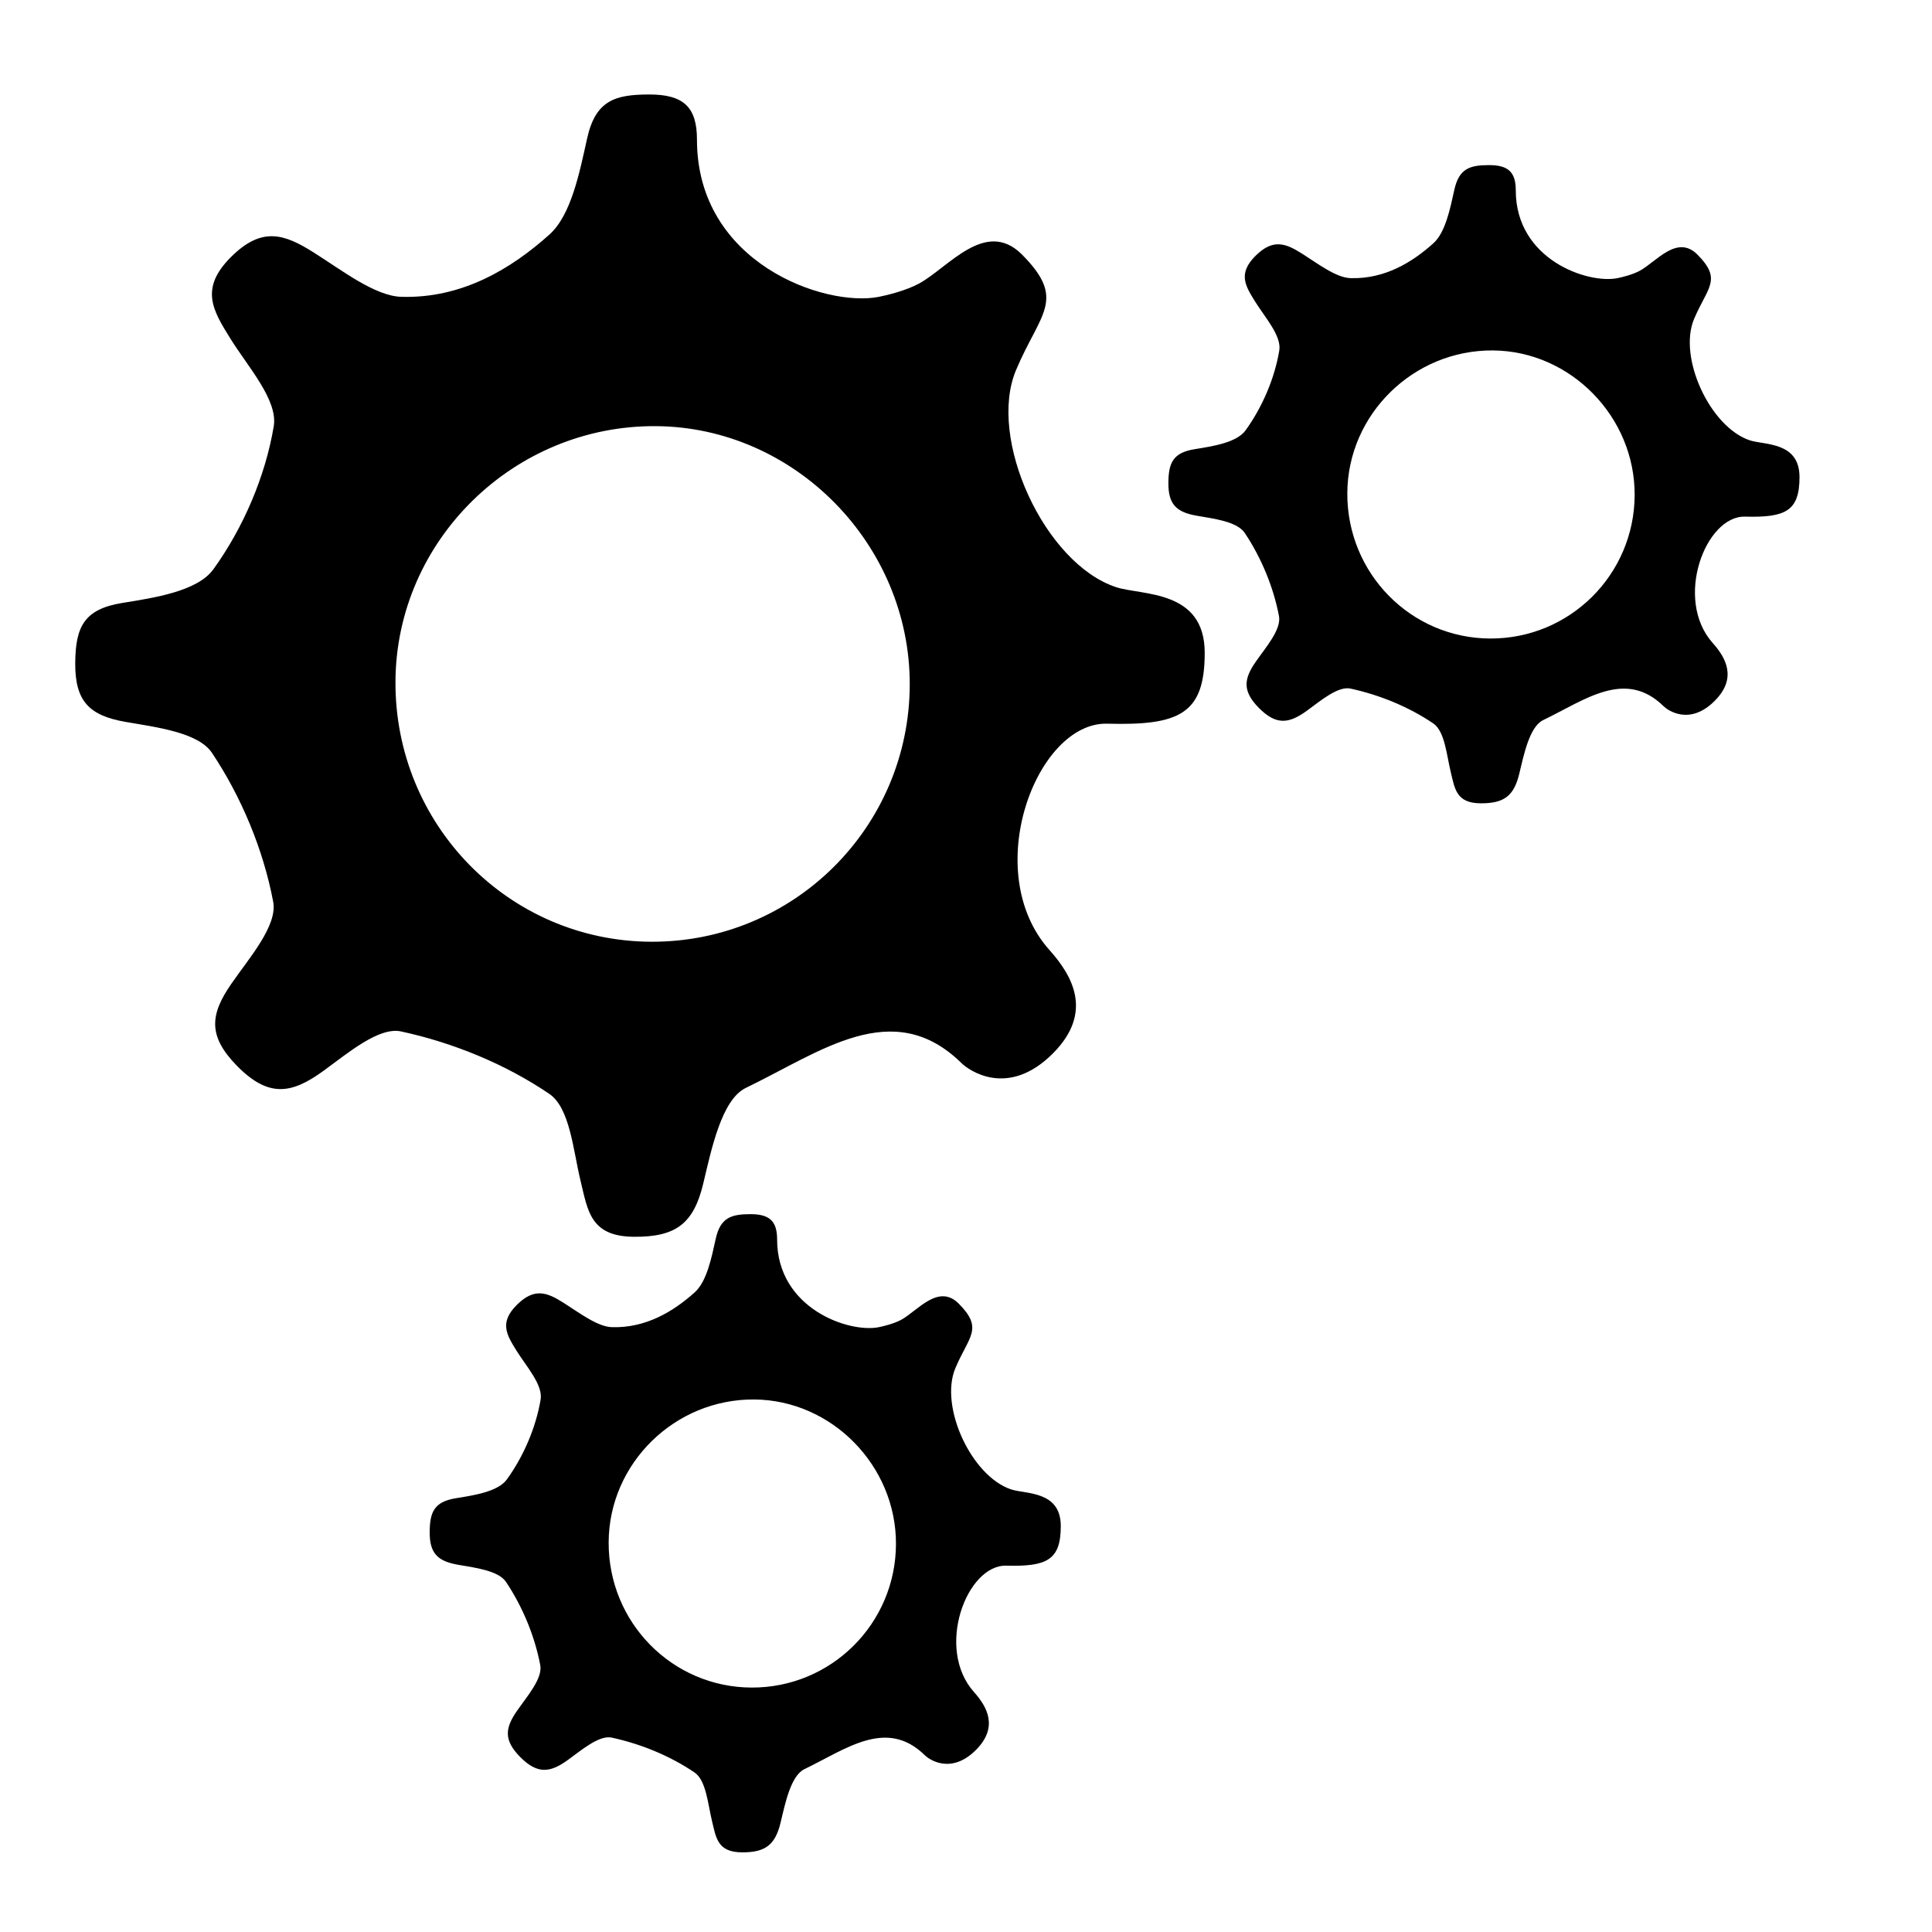 <?xml version="1.0" encoding="utf-8"?>
<!-- Generator: Adobe Illustrator 17.0.0, SVG Export Plug-In . SVG Version: 6.00 Build 0)  -->
<!DOCTYPE svg PUBLIC "-//W3C//DTD SVG 1.1//EN" "http://www.w3.org/Graphics/SVG/1.1/DTD/svg11.dtd">
<svg version="1.1" id="Capa_1" xmlns="http://www.w3.org/2000/svg" xmlns:xlink="http://www.w3.org/1999/xlink" x="0px" y="0px"
	 width="52px" height="52px" viewBox="0 0 52 52" enable-background="new 0 0 52 52" xml:space="preserve">
<path d="M47.101,11.853c-1.073-0.352-1.94-2.232-1.506-3.265c0.364-0.863,0.769-1.058,0.084-1.743
	c-0.546-0.538-1.103,0.204-1.542,0.441c-0.189,0.104-0.47,0.174-0.606,0.201c-0.804,0.158-2.734-0.503-2.734-2.363
	c0-0.49-0.201-0.682-0.724-0.68c-0.507,0.001-0.802,0.088-0.929,0.662c-0.113,0.511-0.239,1.149-0.565,1.442
	c-0.572,0.515-1.313,0.965-2.228,0.938c-0.395-0.012-0.889-0.396-1.312-0.663c-0.446-0.282-0.782-0.398-1.245,0.061
	c-0.48,0.477-0.279,0.805-0.013,1.232c0.264,0.424,0.716,0.924,0.651,1.317c-0.125,0.754-0.459,1.529-0.907,2.149
	c-0.24,0.333-0.889,0.43-1.373,0.508c-0.575,0.094-0.701,0.361-0.705,0.903c-0.005,0.579,0.214,0.79,0.754,0.886
	c0.459,0.08,1.093,0.155,1.302,0.466c0.443,0.663,0.773,1.455,0.921,2.238c0.068,0.362-0.364,0.85-0.632,1.237
	c-0.317,0.46-0.353,0.783,0.089,1.232c0.475,0.481,0.819,0.423,1.301,0.072c0.357-0.26,0.831-0.663,1.165-0.591
	c0.78,0.168,1.57,0.491,2.23,0.938c0.31,0.212,0.358,0.847,0.469,1.304c0.11,0.452,0.146,0.842,0.804,0.846
	c0.629,0.004,0.897-0.195,1.042-0.798c0.124-0.517,0.276-1.265,0.642-1.441c1.126-0.543,2.212-1.388,3.246-0.37
	c0.103,0.101,0.697,0.533,1.376-0.153c0.605-0.61,0.294-1.159-0.056-1.55c-1.054-1.178-0.196-3.434,0.869-3.404
	c1.094,0.029,1.465-0.152,1.465-1.067C48.433,11.886,47.489,11.98,47.101,11.853z M40.107,17.186
	c-2.138-0.01-3.854-1.757-3.844-3.913c0.011-2.122,1.782-3.857,3.92-3.841c2.087,0.016,3.82,1.782,3.814,3.889
	C43.99,15.466,42.25,17.195,40.107,17.186z"/>
<path d="M27.219,40.089c-1.074-0.353-1.94-2.233-1.505-3.265c0.364-0.864,0.768-1.059,0.084-1.743
	c-0.547-0.538-1.104,0.203-1.542,0.441c-0.189,0.103-0.47,0.173-0.606,0.2c-0.804,0.159-2.734-0.503-2.734-2.362
	c0-0.491-0.201-0.683-0.724-0.681c-0.507,0.002-0.801,0.089-0.928,0.662c-0.113,0.511-0.239,1.149-0.566,1.443
	c-0.573,0.514-1.313,0.964-2.228,0.937c-0.394-0.012-0.889-0.396-1.312-0.662c-0.446-0.283-0.783-0.398-1.245,0.06
	c-0.48,0.477-0.278,0.805-0.013,1.232c0.264,0.424,0.717,0.924,0.651,1.317c-0.126,0.754-0.459,1.529-0.908,2.15
	c-0.24,0.332-0.889,0.429-1.373,0.507c-0.575,0.094-0.701,0.361-0.705,0.903c-0.005,0.579,0.214,0.79,0.754,0.886
	c0.459,0.08,1.094,0.155,1.302,0.466c0.443,0.663,0.772,1.455,0.92,2.238c0.068,0.362-0.364,0.85-0.631,1.237
	c-0.318,0.46-0.354,0.783,0.089,1.233c0.474,0.48,0.82,0.422,1.3,0.071c0.356-0.259,0.831-0.663,1.165-0.591
	c0.781,0.168,1.571,0.491,2.23,0.939c0.311,0.211,0.358,0.846,0.469,1.303c0.11,0.452,0.146,0.842,0.804,0.846
	c0.628,0.004,0.897-0.195,1.042-0.798c0.124-0.517,0.275-1.265,0.642-1.441c1.126-0.543,2.212-1.388,3.245-0.37
	c0.103,0.101,0.698,0.533,1.377-0.152c0.605-0.611,0.294-1.16-0.056-1.551c-1.054-1.178-0.196-3.434,0.869-3.404
	c1.094,0.029,1.465-0.152,1.465-1.067C28.551,40.121,27.608,40.216,27.219,40.089z M20.225,45.421
	c-2.137-0.01-3.854-1.757-3.843-3.912c0.01-2.123,1.781-3.858,3.919-3.842c2.087,0.016,3.82,1.782,3.814,3.89
	C24.109,43.702,22.369,45.431,20.225,45.421z"/>
<path d="M30.041,15.804c-1.921-0.631-3.472-3.997-2.694-5.844c0.651-1.545,1.375-1.893,0.15-3.119
	c-0.979-0.963-1.975,0.364-2.76,0.79c-0.339,0.185-0.84,0.311-1.085,0.359c-1.439,0.284-4.893-0.9-4.893-4.229
	c0.001-0.879-0.36-1.221-1.296-1.218c-0.908,0.003-1.434,0.158-1.661,1.185c-0.203,0.914-0.428,2.058-1.012,2.583
	c-1.025,0.92-2.352,1.727-3.988,1.678C10.096,7.969,9.21,7.28,8.453,6.802C7.655,6.296,7.052,6.09,6.225,6.91
	C5.364,7.763,5.726,8.35,6.202,9.115c0.472,0.76,1.283,1.654,1.166,2.358c-0.225,1.349-0.821,2.736-1.624,3.848
	c-0.429,0.595-1.59,0.768-2.456,0.908c-1.029,0.167-1.255,0.646-1.263,1.616c-0.008,1.036,0.384,1.414,1.349,1.584
	c0.823,0.144,1.958,0.278,2.331,0.834c0.793,1.187,1.383,2.605,1.648,4.007c0.122,0.648-0.652,1.52-1.13,2.214
	c-0.569,0.824-0.633,1.401,0.159,2.207c0.849,0.86,1.466,0.755,2.327,0.129c0.64-0.465,1.488-1.188,2.085-1.059
	c1.397,0.301,2.811,0.879,3.991,1.681c0.556,0.379,0.641,1.515,0.839,2.332c0.197,0.81,0.26,1.506,1.439,1.514
	c1.125,0.008,1.605-0.349,1.864-1.428c0.221-0.924,0.494-2.263,1.147-2.579c2.017-0.972,3.96-2.483,5.809-0.663
	c0.184,0.182,1.248,0.955,2.464-0.273c1.082-1.093,0.526-2.075-0.1-2.774c-1.886-2.108-0.351-6.146,1.556-6.093
	c1.959,0.054,2.622-0.272,2.622-1.909C32.424,15.862,30.736,16.031,30.041,15.804z M17.523,25.347
	c-3.825-0.018-6.898-3.145-6.879-7.003c0.018-3.798,3.188-6.904,7.015-6.874c3.736,0.027,6.837,3.189,6.827,6.96
	C24.474,22.27,21.36,25.364,17.523,25.347z"/>
</svg>

